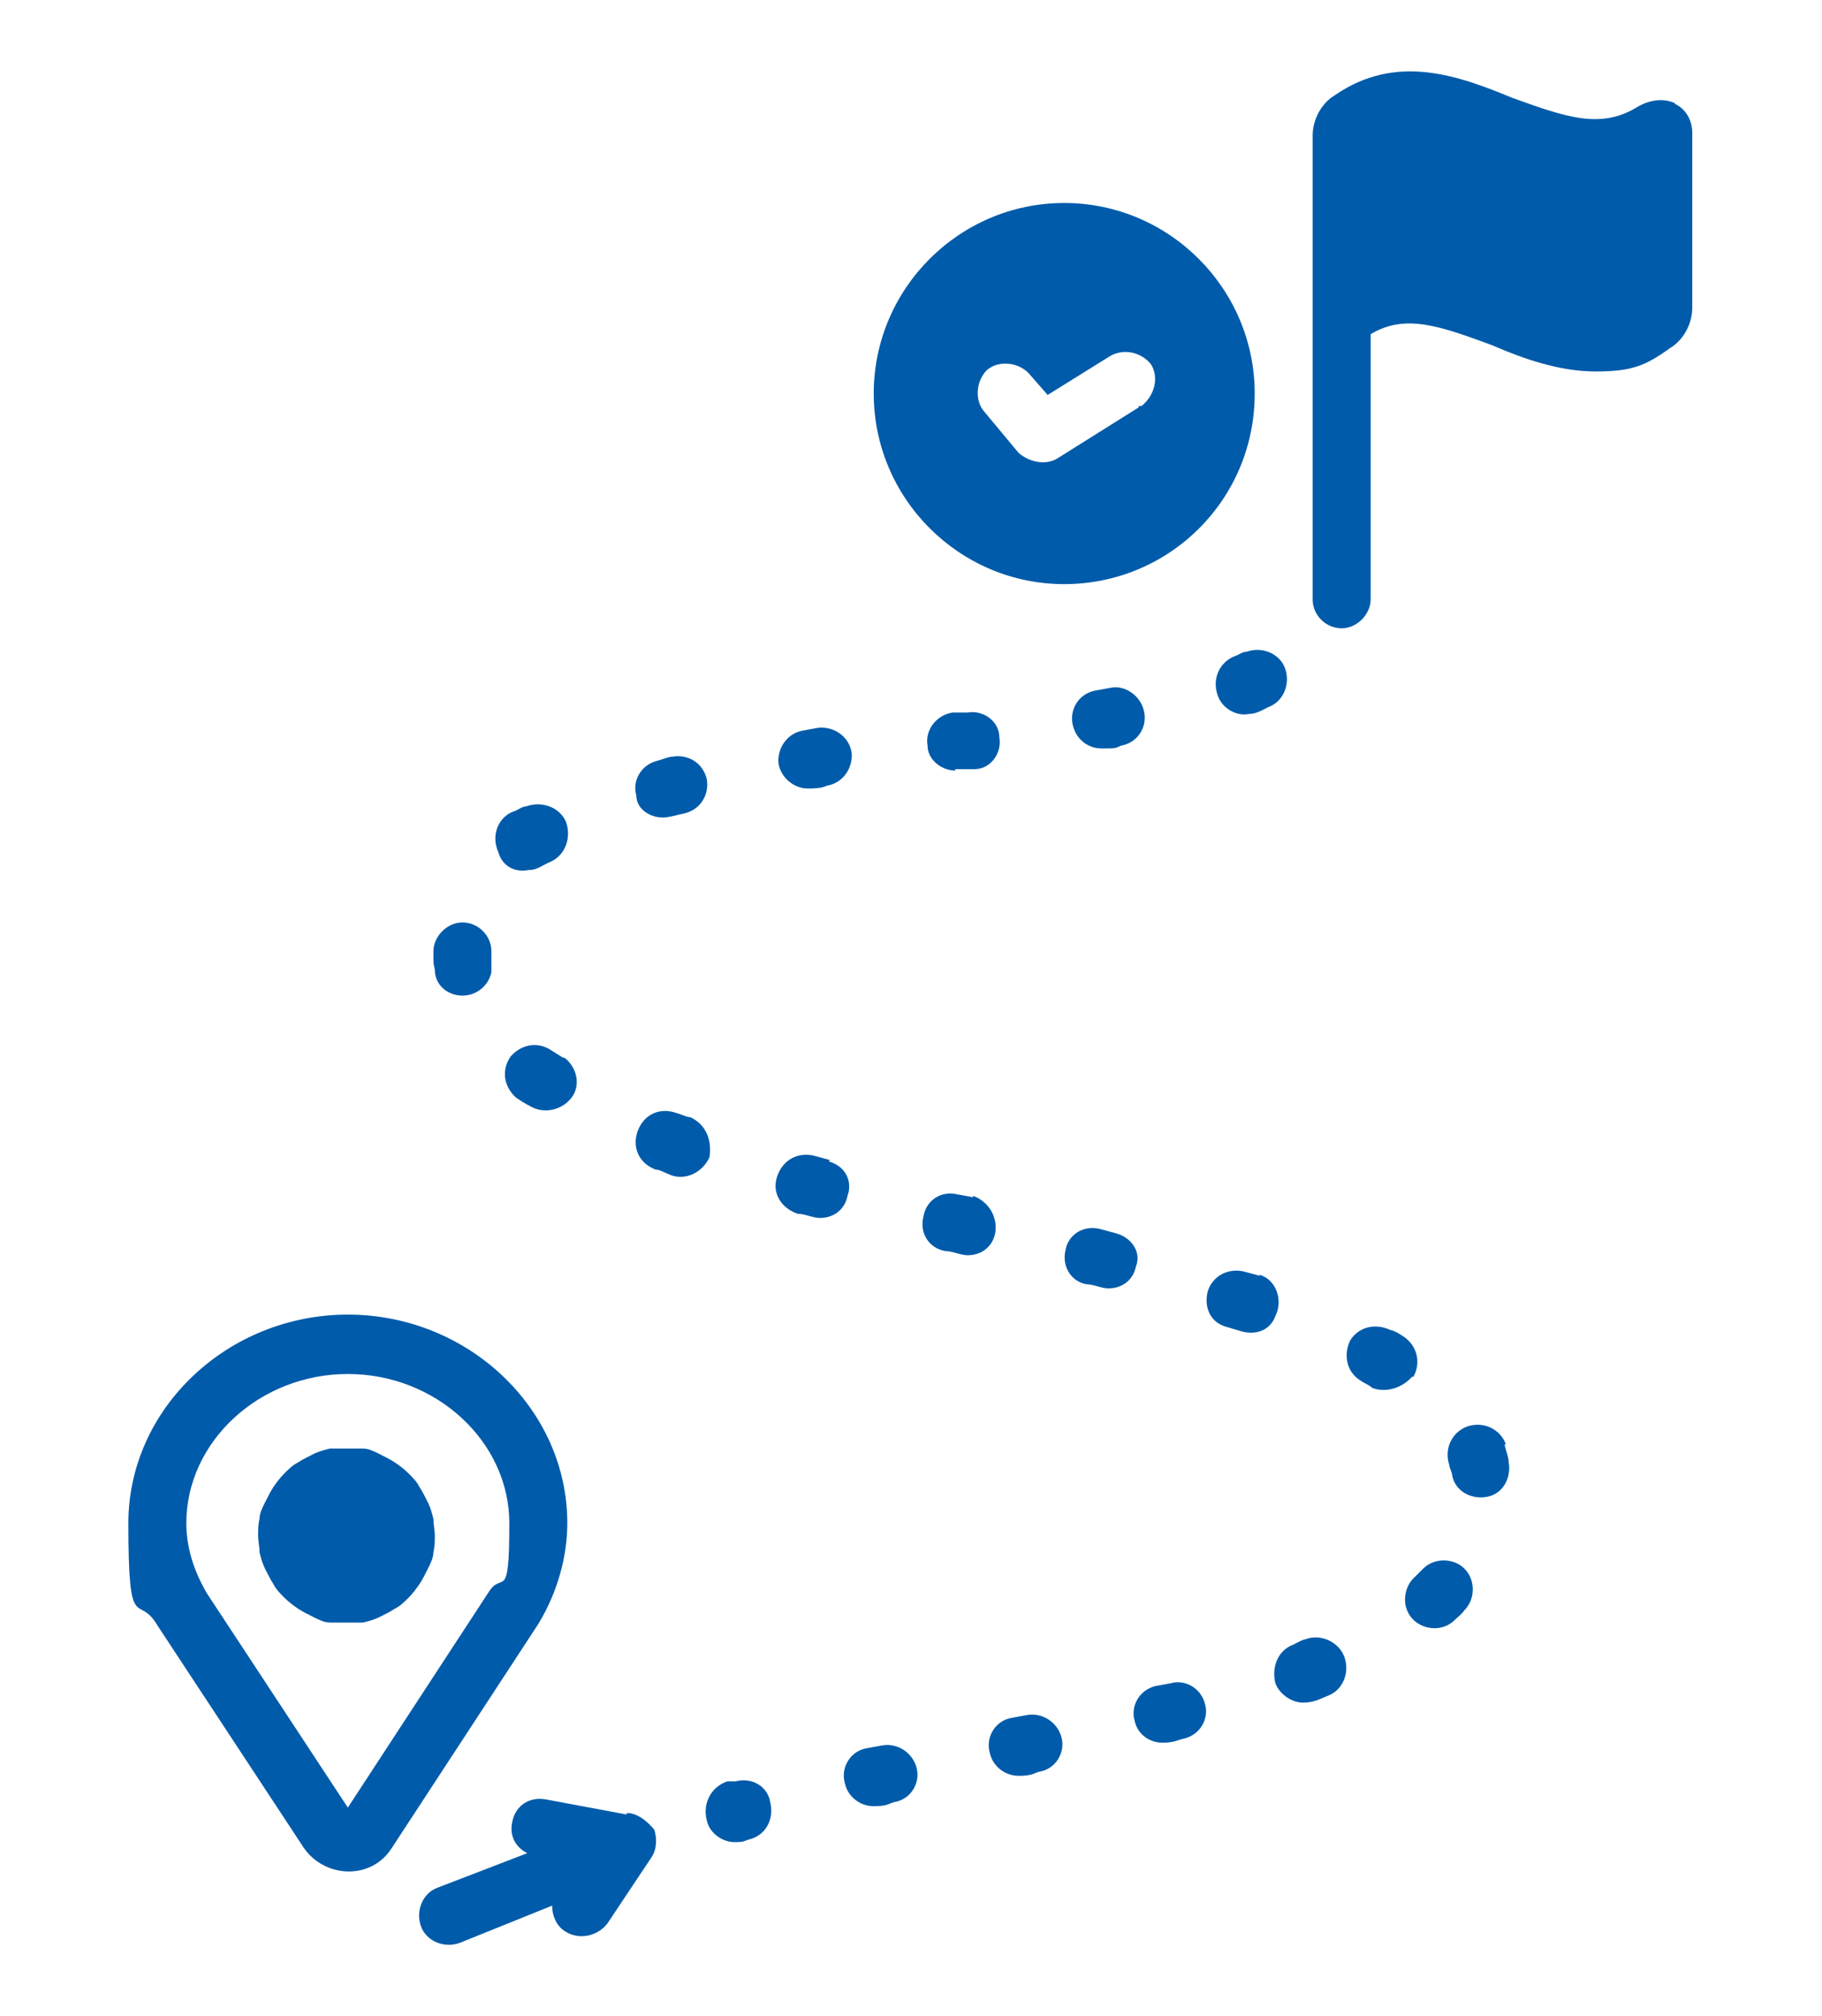 <?xml version="1.0" encoding="UTF-8"?>
<svg xmlns="http://www.w3.org/2000/svg" version="1.1" viewBox="0 0 132 146" width="132" height="146" x="0" y="0">
  <defs>
    <style>
      .cls-1 {
        fill: #005baa;
      }

      .cls-2 {
        fill: none;
      }
    </style>
  </defs>
  <!-- Generator: Adobe Illustrator 28.7.1, SVG Export Plug-In . SVG Version: 1.2.0 Build 142)  -->
  <g>
    <g id="Layer_1">
      <g id="Layer_1-2" data-name="Layer_1">
        <rect class="cls-2" width="132" height="146"/>
      </g>
      <g>
        <path class="cls-1" d="M53.2,129h-.5c-1.2.4-1.8,1.6-1.5,2.8.2,1,1.2,1.6,2,1.6s.7-.1,1.1-.2c1.2-.3,1.8-1.5,1.5-2.7-.2-1.2-1.4-1.8-2.5-1.5h0Z"/>
        <path class="cls-1" d="M90.9,28.5c0-7.6-6.2-13.8-13.8-13.8s-13.8,6.2-13.8,13.8,6.2,13.8,13.8,13.8,13.8-6.1,13.8-13.8ZM82.5,29.5l-5.9,3.7c-.8.5-2,.3-2.8-.4l-2.5-3c-.7-.8-.6-2.2.2-3,.8-.7,2.2-.6,3,.2l1.4,1.6,4.5-2.8c1-.6,2.3-.3,3,.6.6,1,.2,2.3-.7,3h-.2Z"/>
        <path class="cls-1" d="M45.4,131.4l-5.9-1.1c-1.2-.2-2.2.5-2.4,1.7-.2,1,.3,1.8,1.1,2.2l-6.5,2.5c-1.1.4-1.6,1.7-1.2,2.8s1.7,1.6,2.8,1.2l6.7-2.7c0,.7.3,1.5,1,1.9,1,.6,2.3.3,3-.6l3.2-4.8c.4-.6.4-1.4.2-2-.5-.6-1.1-1.1-1.8-1.2h-.2Z"/>
        <path class="cls-1" d="M41.1,110.3c0-8.3-7.2-15.1-15.9-15.1s-15.9,6.8-15.9,15.1.7,5,2.1,7.4l10.6,16.1c1.5,2.2,4.9,2.4,6.4,0l10.6-16.2c1.4-2.3,2.1-4.9,2.1-7.3ZM35.4,115.3l-10.2,15.6-10.2-15.5c-1-1.7-1.5-3.4-1.5-5.1,0-5.9,5.3-10.8,11.7-10.8s11.7,4.9,11.7,10.8-.5,3.4-1.5,5Z"/>
        <path class="cls-1" d="M31.5,111.2c0,.4,0,.8-.1,1.2,0,.4-.2.8-.4,1.2-.2.4-.4.8-.6,1.1-.2.3-.5.7-.8,1s-.6.6-1,.8c-.3.2-.7.4-1.1.6s-.8.3-1.2.4c-.4,0-.8,0-1.2,0s-.8,0-1.2,0c-.4,0-.8-.2-1.2-.4-.4-.2-.8-.4-1.1-.6-.3-.2-.7-.5-1-.8s-.6-.6-.8-1c-.2-.3-.4-.7-.6-1.1s-.3-.8-.4-1.2c0-.4-.1-.8-.1-1.2s0-.8.1-1.2c0-.4.2-.8.4-1.2s.4-.8.6-1.1c.2-.3.5-.7.8-1s.6-.6,1-.8c.3-.2.7-.4,1.1-.6s.8-.3,1.2-.4c.4,0,.8,0,1.2,0s.8,0,1.2,0c.4,0,.8.2,1.2.4.4.2.8.4,1.1.6.3.2.7.5,1,.8s.6.6.8,1c.2.3.4.7.6,1.1s.3.8.4,1.2c0,.4.1.8.1,1.2Z"/>
        <path class="cls-1" d="M40.8,76.6c-.3-.2-.5-.3-.8-.5-1-.7-2.2-.5-3,.4-.7,1-.5,2.2.4,3,.3.2.6.4,1,.6,1,.6,2.3.3,3-.6s.4-2.2-.5-2.9h-.1Z"/>
        <path class="cls-1" d="M50,80.9c-.3,0-.6-.2-1-.3-1.1-.4-2.3,0-2.8,1.3-.4,1.1,0,2.3,1.3,2.8.3,0,.6.2,1.1.4,1.1.4,2.3-.2,2.8-1.3.2-1.3-.3-2.4-1.4-2.9Z"/>
        <path class="cls-1" d="M48,59.2c.5,0,1.1-.2,1.6-.3,1.2-.3,1.8-1.4,1.6-2.5-.3-1.2-1.4-1.8-2.5-1.6-.3,0-.7.2-1.1.3-1.2.3-1.8,1.5-1.5,2.5,0,1,1,1.6,1.9,1.6Z"/>
        <path class="cls-1" d="M69.2,55.7c.4,0,.8,0,1.4,0,1.2,0,2-1.2,1.8-2.3,0-1.2-1.2-2-2.3-1.8h-1.1c-1.2.2-2,1.3-1.8,2.4,0,1,1,1.8,2,1.8Z"/>
        <path class="cls-1" d="M80.5,49.8l-1.1.2c-1.2.2-1.9,1.3-1.7,2.4.2,1.1,1.1,1.8,2.1,1.8s1,0,1.4-.2c1.2-.2,1.9-1.3,1.7-2.4-.2-1.2-1.4-2-2.4-1.8Z"/>
        <path class="cls-1" d="M89.5,47.5c-1.1.4-1.7,1.6-1.3,2.8.3,1,1.4,1.6,2.3,1.4.5,0,1-.3,1.4-.5,1.1-.4,1.6-1.7,1.2-2.8s-1.7-1.6-2.8-1.2c-.3,0-.5.2-.8.3Z"/>
        <path class="cls-1" d="M33.5,72.1c1,0,1.9-.7,2.1-1.7v-1.5c0-1.2-1-2.1-2.1-2.1s-2.1,1-2.1,2.1,0,.8.1,1.3c0,1.2,1,1.9,2,1.9Z"/>
        <path class="cls-1" d="M60.1,84l-1.1-.3c-1.2-.3-2.3.3-2.7,1.5s.3,2.3,1.5,2.7c.5,0,1.1.3,1.6.3,1,0,1.8-.6,2-1.6.4-1.1-.2-2.2-1.4-2.5h.1Z"/>
        <path class="cls-1" d="M58.5,57.1c.4,0,1,0,1.4-.2,1.2-.2,1.9-1.3,1.8-2.4-.2-1.2-1.3-1.9-2.4-1.8l-1.1.2c-1.2.2-1.9,1.3-1.8,2.4.2,1.1,1.2,1.8,2.1,1.8Z"/>
        <path class="cls-1" d="M102.4,99.7c.6-1.1.2-2.3-.7-2.9-.3-.2-.6-.4-1-.5-1.1-.5-2.3-.2-2.9.8-.5,1.1-.2,2.3.8,2.9.3.2.6.3.8.5,1,.4,2.2,0,2.9-.8h0Z"/>
        <path class="cls-1" d="M94.7,118.7c-.3,0-.6.2-1,.4-1.1.4-1.6,1.6-1.3,2.8.3.8,1.2,1.4,2,1.4s1.3-.3,1.8-.5c1.1-.4,1.6-1.7,1.2-2.8-.4-1.1-1.7-1.7-2.8-1.3h.1Z"/>
        <path class="cls-1" d="M109.1,104.6c-.4-1.1-1.6-1.7-2.8-1.3-1.1.4-1.7,1.6-1.3,2.8,0,.2.2.5.2.7.2,1.2,1.4,1.8,2.5,1.6,1.2-.2,1.8-1.4,1.6-2.5,0-.4-.2-.8-.3-1.3h.1Z"/>
        <path class="cls-1" d="M103.1,113.6l-.6.6c-.8.7-1,2.1-.2,3,.7.8,2.1,1,3,.2.3-.3.6-.5.8-.8.8-.8.8-2.2,0-3s-2.2-.8-3,0Z"/>
        <path class="cls-1" d="M91.3,92.4l-1.1-.3c-1.1-.3-2.3.2-2.7,1.4-.3,1.2.2,2.3,1.4,2.6l1,.3c1,.3,2.1,0,2.5-1.1.6-1.2,0-2.7-1.2-3h0Z"/>
        <path class="cls-1" d="M74.4,124.2l-1.1.2c-1.2.2-1.9,1.4-1.6,2.5.2,1,1.1,1.7,2.1,1.7s1.1-.2,1.5-.3c1.2-.2,1.9-1.4,1.6-2.5s-1.4-1.8-2.5-1.6Z"/>
        <path class="cls-1" d="M70.5,86.7l-1.1-.2c-1.2-.3-2.3.4-2.5,1.6-.3,1.2.4,2.3,1.6,2.5.5,0,1.1.3,1.6.3,1,0,1.8-.6,2-1.6.2-1.2-.5-2.3-1.6-2.7h0Z"/>
        <path class="cls-1" d="M63.9,126.4l-1.1.2c-1.2.2-1.9,1.4-1.6,2.5.2,1,1.1,1.7,2.1,1.7s1.1-.2,1.5-.3c1.2-.2,1.9-1.4,1.6-2.5-.3-1.1-1.4-1.8-2.5-1.6Z"/>
        <path class="cls-1" d="M80.8,89.3l-1.1-.3c-1.2-.3-2.3.4-2.5,1.5-.3,1.2.4,2.3,1.5,2.5.5,0,1.1.3,1.6.3,1,0,1.8-.6,2-1.6.4-1-.3-2.1-1.5-2.4Z"/>
        <path class="cls-1" d="M84.8,121.9l-1.1.2c-1.2.3-1.8,1.5-1.5,2.5.2,1,1.1,1.6,2,1.6s1.1-.2,1.6-.3c1.2-.3,1.8-1.5,1.5-2.5-.3-1.2-1.5-1.8-2.5-1.5Z"/>
        <path class="cls-1" d="M38.4,63c.5,0,1-.4,1.5-.6,1.1-.5,1.5-1.8,1.1-2.9-.5-1.1-1.8-1.5-2.9-1.1-.3,0-.6.3-1,.4-1.1.5-1.5,1.8-1,2.9.3,1.1,1.3,1.5,2.2,1.3h.1Z"/>
        <path class="cls-1" d="M121.4,7.5c-.8-.4-1.8-.3-2.7.2-2.7,1.7-5.2.8-9.1-.6-3.9-1.6-8.4-3.3-12.9-.2-1,.6-1.6,1.8-1.6,2.9v33.6c0,1.2,1,2.1,2.1,2.1s2.1-1,2.1-2.1v-19.2c2.5-1.5,5-.6,8.8.8,2.3,1,4.9,1.9,7.5,1.9s3.6-.4,5.4-1.7c1-.6,1.6-1.8,1.6-2.9v-12.7c0-.8-.4-1.7-1.3-2.1h0Z"/>
      </g>
    </g>
  </g>
</svg>
